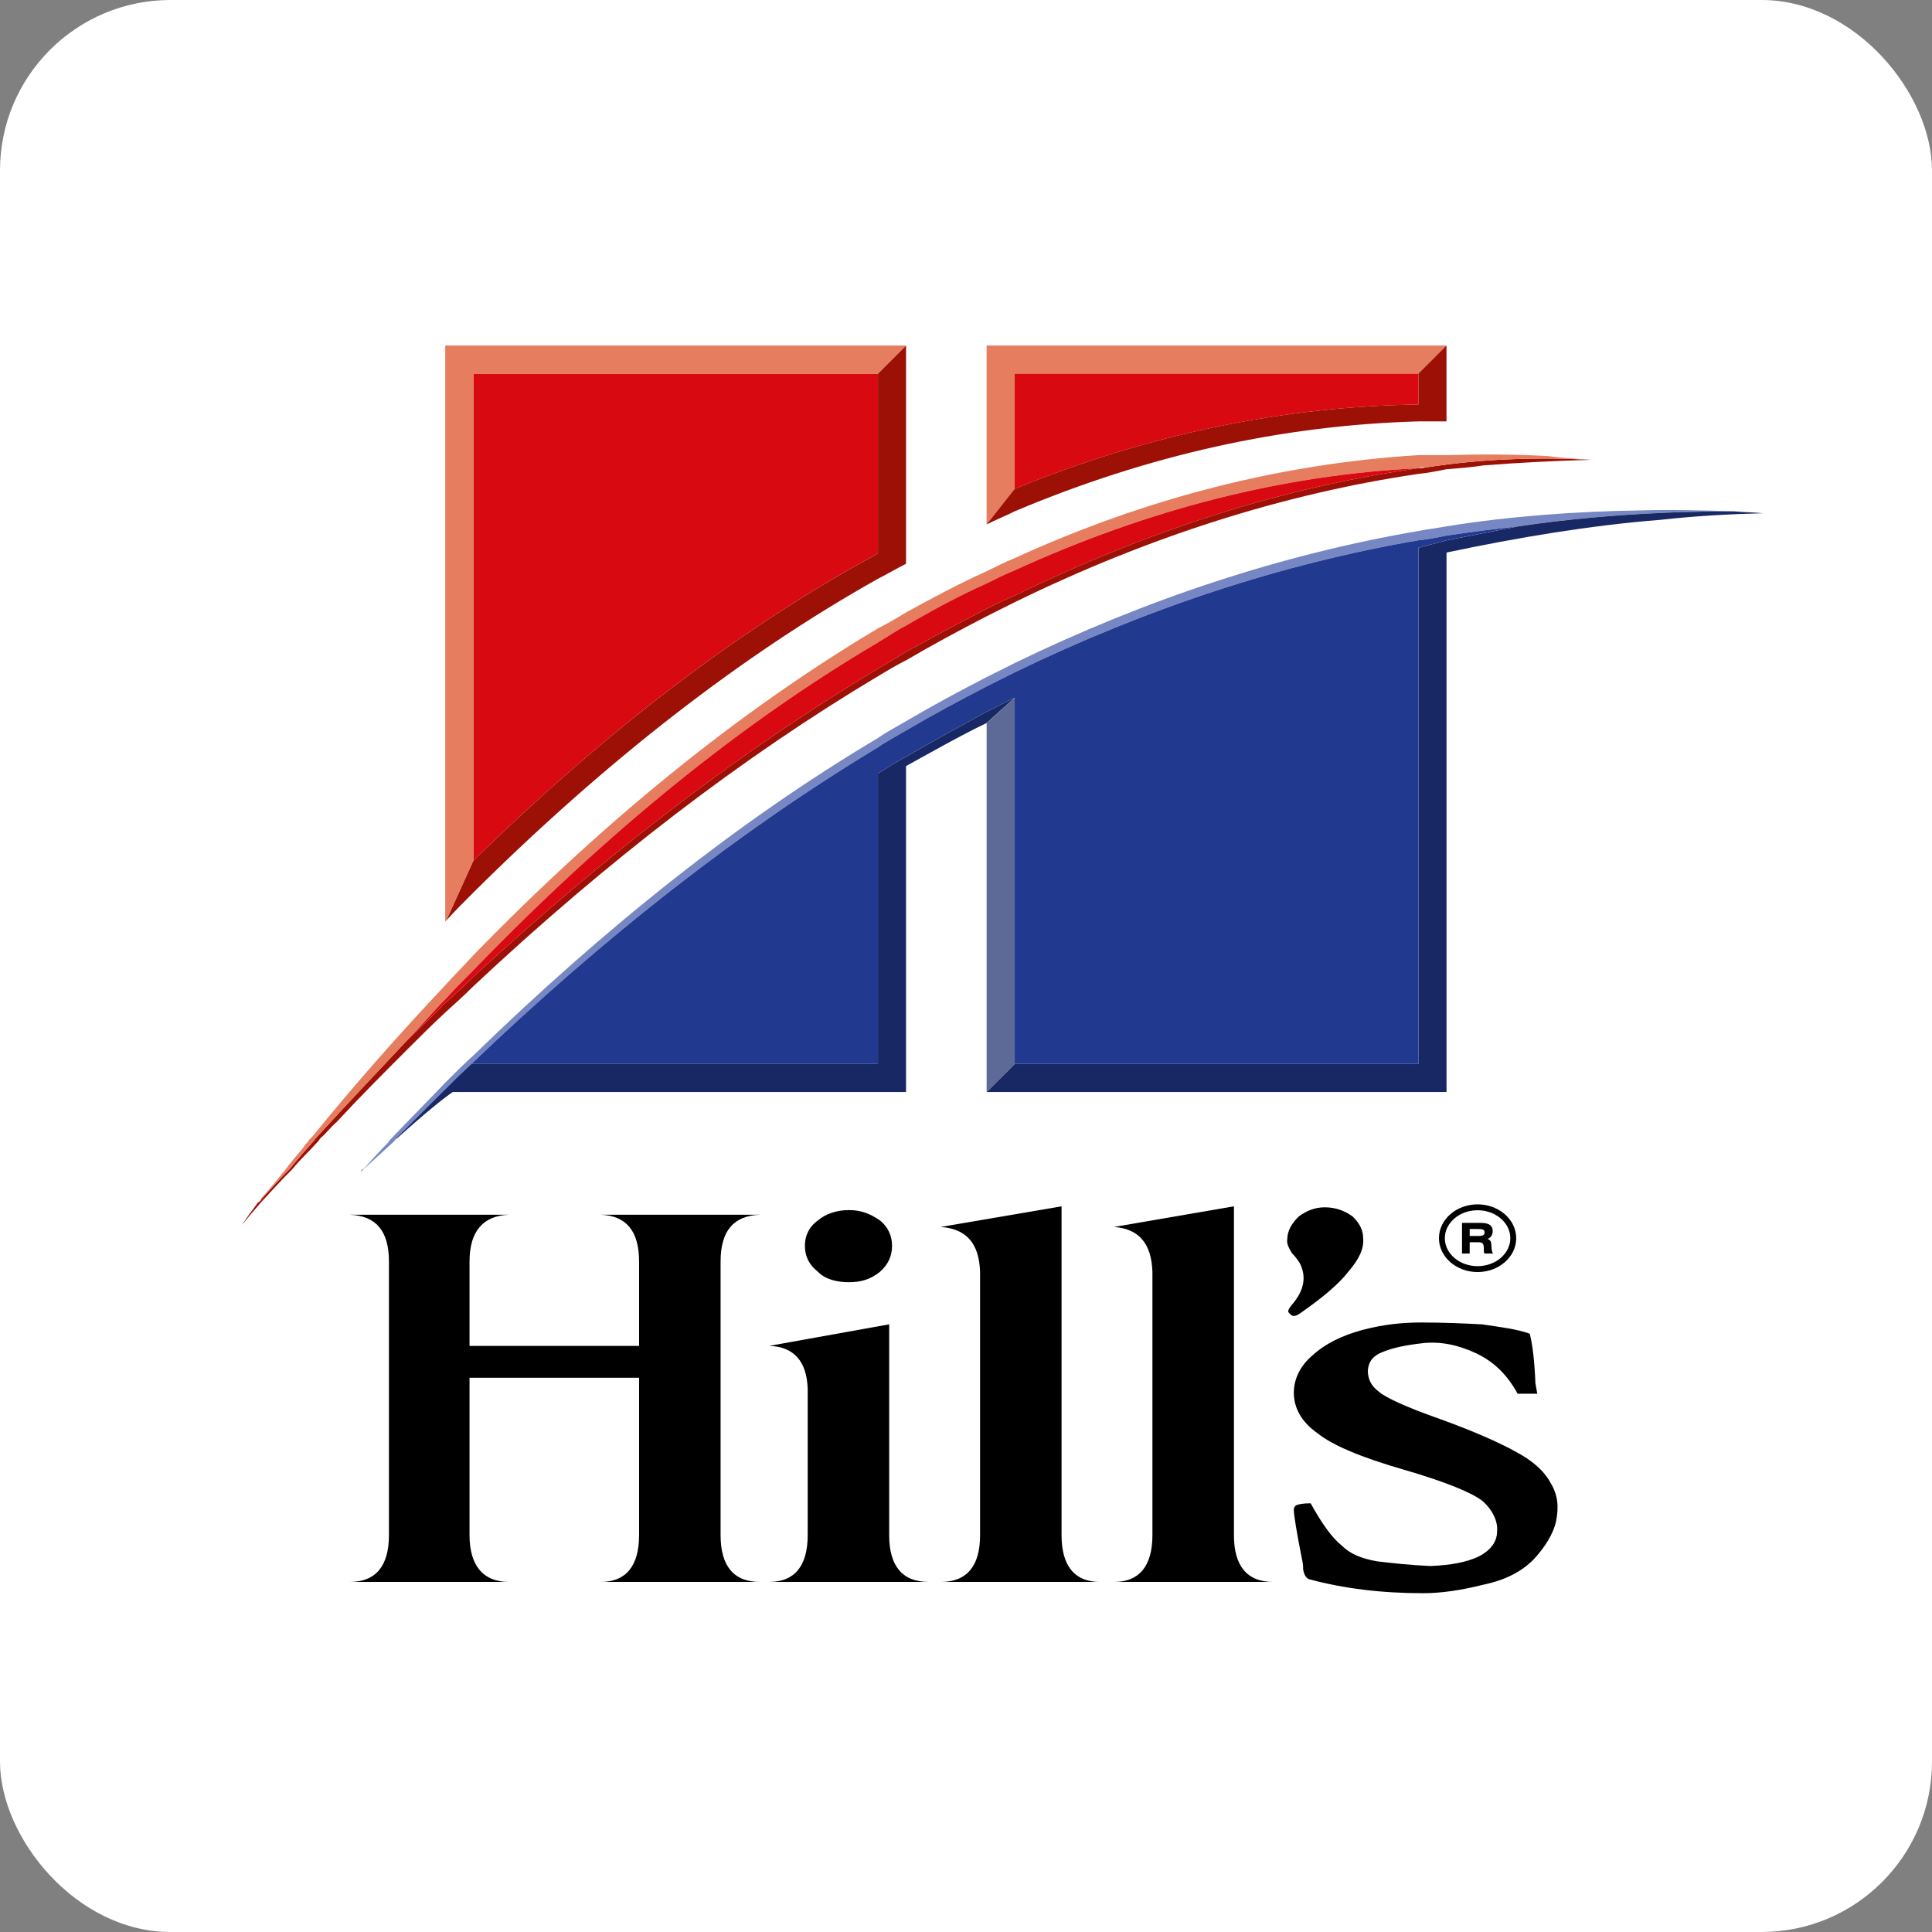 <?xml version="1.0" encoding="UTF-8"?> <svg xmlns="http://www.w3.org/2000/svg" width="680" height="680" viewBox="0 0 680 680" fill="none"><rect x="0" y="0" width="680" height="680" fill="#808080" stroke="none"/> <rect width="680" height="680" rx="60" fill="white"></rect> <g clip-path="url(#clip0_620_3216)"> <path d="M640 622.387V57H40V622.387H640ZM630.112 66.888V612.499H49.888V66.888H630.112Z" fill="white"></path> <path d="M610.337 179.965C599.453 179.64 588.58 179.304 577.695 179.64C554.952 179.965 531.873 181.622 509.119 185.239C505.826 185.9 502.523 186.225 499.231 186.886C451.102 195.127 403.298 210.95 357.139 233.368C353.847 235.015 350.544 236.661 347.252 238.318C337.689 243.256 328.461 248.206 318.898 253.816C315.606 255.787 312.303 257.444 309.01 259.751C260.221 288.765 213.077 326.345 166.594 371.507C163.302 374.474 159.999 377.767 156.706 381.07C150.447 387.666 144.176 393.925 137.916 400.521C137.591 400.846 136.931 401.506 136.595 402.167C133.627 405.135 130.996 408.102 128.028 411.394C127.704 411.394 127.043 411.719 127.043 412.38L138.577 401.831C138.902 401.506 139.238 400.846 139.562 400.51C147.804 392.268 153.403 386.658 156.046 384.026C159.013 381.059 162.305 377.767 165.934 374.463C213.077 329.302 260.881 292.046 309.01 263.032C312.303 260.725 315.606 259.079 318.898 257.097C328.461 251.498 337.689 246.548 347.252 241.599C350.544 239.953 353.847 238.307 357.139 236.649C403.298 214.231 451.091 198.408 499.231 190.167C502.523 189.842 505.826 189.181 509.119 188.52C517.696 187.199 525.927 186.214 534.505 185.228C559.23 181.6 584.616 179.954 610.326 179.954L610.337 179.965Z" fill="#7687C3"></path> <path d="M610.336 179.965C584.626 179.965 559.24 181.611 534.515 185.239C525.937 186.885 517.706 188.531 509.129 190.189C505.837 191.174 502.533 191.835 499.241 192.831V374.474H357.15L347.262 384.362H509.129V194.477C534.179 189.203 559.565 184.914 584.626 182.944C596.496 181.622 608.365 180.961 620.56 180.637C617.268 180.312 613.964 180.312 610.336 179.976V179.965Z" fill="#182865"></path> <path d="M499.231 192.821C502.523 191.835 505.826 191.175 509.119 190.178C517.696 188.532 525.927 186.886 534.505 185.229C525.927 186.214 517.696 187.211 509.119 188.521C505.826 189.181 502.523 189.842 499.231 190.167C451.102 198.409 403.298 214.231 357.139 236.65C353.847 238.296 350.544 239.942 347.252 241.599C337.689 246.549 328.461 251.487 318.898 257.097C315.606 259.079 312.303 260.725 309.01 263.032C260.881 292.046 213.077 329.291 165.934 374.464H309.01V272.271C312.303 270.289 315.606 267.982 318.898 266.336C328.461 260.737 337.689 255.787 347.252 250.513C350.544 248.867 353.847 247.221 357.139 245.563V374.464H499.231V192.821Z" fill="#213A8F"></path> <path d="M347.251 254.477L357.139 245.574C353.846 247.22 350.543 248.866 347.251 250.524C337.688 255.798 328.461 260.748 318.898 266.347C315.605 267.993 312.302 270.299 309.01 272.281V374.474H165.933C162.305 377.778 159.013 381.07 156.045 384.037C153.402 386.68 147.803 392.279 139.562 400.521C139.237 400.846 138.901 401.506 138.576 401.842C138.901 401.518 139.237 400.857 139.898 400.521C149.785 391.619 156.381 386.344 159.348 384.362H318.898V269.639C328.461 264.364 337.688 259.09 347.251 254.477Z" fill="#182865"></path> <path d="M357.15 245.574L347.262 254.477V384.362L357.15 374.474V245.574Z" fill="#5D6A97"></path> <path d="M521.984 163.817C534.515 162.832 547.37 162.171 560.225 161.835C540.449 160.85 521.323 161.511 502.208 164.478H501.884C500.898 164.803 500.237 164.803 499.241 164.803C452.097 171.398 404.293 186.561 357.149 209.64C353.857 210.961 350.554 212.607 347.262 214.253C337.698 219.203 328.471 224.141 318.908 229.415C315.616 231.397 312.313 233.368 309.02 235.35C261.552 263.704 214.073 299.963 166.604 343.814C163.312 347.106 160.009 350.074 156.716 353.041C152.428 357.33 148.15 361.608 143.525 365.896C132.977 377.106 122.092 388.64 111.219 400.51C110.894 400.834 110.558 401.495 109.898 402.156C107.255 405.123 104.623 408.091 101.992 411.383C98.7 414.675 95.396 418.303 92.104 421.931C91.779 422.592 91.443 422.917 90.783 423.253C88.8 425.895 86.83 428.527 85.184 431.17C87.49 428.202 89.797 425.559 92.104 422.928C95.732 418.975 99.36 415.011 102.988 411.394C105.62 408.091 108.923 405.134 111.555 402.167C112.216 401.506 112.54 400.845 112.876 400.521C114.858 398.875 116.504 396.568 118.475 394.922C126.717 386.019 134.959 377.778 143.525 369.211C147.814 364.922 152.103 360.645 156.716 356.356C160.009 353.388 163.312 350.421 166.604 347.129C214.073 302.628 261.552 266.357 309.02 238.004C312.313 236.022 315.616 234.051 318.908 232.405C328.471 226.795 337.698 221.857 347.262 216.907C350.554 215.261 353.857 213.615 357.149 211.958C404.293 188.878 452.097 173.716 499.241 166.796C502.533 166.471 505.836 165.811 509.129 165.15C513.417 164.825 517.706 164.489 521.984 163.829V163.817Z" fill="#9C1006"></path> <path d="M560.225 161.835C554.951 161.511 549.677 161.175 544.727 160.514C532.533 159.853 520.987 159.853 509.118 160.189H499.23C451.425 163.157 403.957 175.027 357.138 196.448C353.846 197.77 350.543 199.416 347.25 201.062C337.687 205.351 328.46 210.289 318.897 215.563C315.605 217.545 312.302 219.516 309.009 221.162C260.88 249.84 213.401 288.082 166.593 336.222C163.301 339.85 159.998 343.142 156.705 346.77C140.883 363.579 125.06 381.383 109.562 400.51C108.901 400.834 108.576 401.495 108.24 402.156C107.58 402.48 107.255 403.141 106.594 404.138C104.612 406.444 102.641 408.751 100.659 411.394C98.028 414.686 95.06 418.314 92.093 421.618C91.768 422.278 91.432 422.939 90.772 423.264C91.432 422.939 91.757 422.603 92.093 421.943C95.385 418.314 98.689 414.686 101.981 411.394C104.623 408.091 107.255 405.134 109.886 402.167C110.547 401.506 110.872 400.845 111.208 400.521C122.081 388.651 132.966 377.117 143.514 365.908C148.128 361.294 152.092 356.345 156.705 351.731C159.998 348.103 163.301 344.811 166.593 341.507C213.412 293.042 260.88 254.476 309.009 226.123C312.302 224.141 315.605 221.834 318.897 220.188C328.46 214.589 337.687 209.64 347.25 205.351C350.543 203.705 353.846 202.059 357.138 200.737C403.946 179.304 451.425 167.11 499.23 164.803C500.215 164.478 500.876 164.478 501.872 164.478H502.197C521.312 161.511 540.438 160.85 560.214 161.835H560.225Z" fill="#E67D5E"></path> <path d="M499.229 164.803C451.425 167.11 403.957 179.304 357.138 200.737C353.846 202.058 350.542 203.705 347.25 205.351C337.687 209.64 328.46 214.578 318.897 220.188C315.605 221.834 312.301 224.141 309.009 226.123C260.88 254.476 213.4 293.042 166.593 341.507C163.301 344.799 159.997 348.103 156.705 351.731C152.091 356.345 148.138 361.294 143.514 365.908C148.127 361.619 152.416 357.341 156.705 353.052C159.997 350.085 163.301 347.117 166.593 343.825C214.061 299.974 261.541 263.715 309.009 235.361C312.301 233.379 315.605 231.408 318.897 229.426C328.46 224.152 337.687 219.203 347.25 214.264C350.542 212.618 353.846 210.972 357.138 209.651C404.281 186.572 452.086 171.41 499.229 164.814V164.803Z" fill="#D90912"></path> <path d="M499.229 131.512L509.117 121.624H347.25V184.59L357.138 172.06V131.512H499.229Z" fill="#E67D5E"></path> <path d="M509.117 121.612L499.229 131.5V142.373C451.425 143.034 403.957 152.922 357.138 172.048L347.25 184.579C350.542 182.933 353.846 181.611 357.138 179.965C403.945 160.189 451.425 149.641 499.229 148.32H509.117V121.612Z" fill="#9C1006"></path> <path d="M499.23 142.385V131.512H357.139V172.06C403.946 152.933 451.426 143.046 499.23 142.385Z" fill="#D90912"></path> <path d="M309.01 194.802V131.5H166.594V302.93C213.413 257.108 260.881 220.838 309.01 194.802Z" fill="#D90912"></path> <path d="M309.011 131.511V194.814C260.882 220.86 213.402 257.119 166.594 302.942L157.031 324.039C159.999 320.746 163.291 317.443 166.594 314.151C213.413 267.668 260.882 230.748 309.011 203.705C312.303 202.059 315.606 200.077 318.898 198.431V121.612L309.011 131.5V131.511Z" fill="#9C1006"></path> <path d="M309.009 131.512L318.897 121.624H156.705V324.364L157.03 324.039L166.593 302.942V131.512H309.009Z" fill="#E67D5E"></path> <path d="M434.294 424.586L392.1 431.842C400.677 432.503 405.291 437.441 405.616 447.665V540.306C405.616 551.179 401.002 556.79 392.1 556.79H448.146C438.918 556.79 434.305 551.191 434.305 540.306V424.586H434.294Z" fill="black"></path> <path d="M331.104 431.842C340.006 432.503 344.619 437.441 344.955 447.665V540.306C344.955 551.179 340.342 556.79 331.104 556.79H387.15C378.247 556.79 373.634 551.191 373.634 540.306V424.586L331.104 431.842Z" fill="black"></path> <path d="M298.797 451.293C303.086 451.293 306.378 450.308 309.681 447.665C312.649 445.033 313.97 442.066 313.97 438.438C313.97 435.146 312.649 431.842 309.681 429.535C306.389 427.229 303.086 425.907 298.797 425.907C294.508 425.907 290.555 427.229 287.912 429.535C284.62 431.842 283.299 435.146 283.299 438.438C283.299 442.066 284.62 445.033 287.912 447.665C290.544 450.308 294.508 451.293 298.797 451.293Z" fill="black"></path> <path d="M253.623 444.036C253.623 433.152 258.237 427.877 267.464 427.553H211.418C220.321 427.877 224.934 433.152 224.934 444.036V473.711H165.26V444.036C165.26 433.152 170.209 427.877 179.101 427.553H123.055C132.282 427.877 136.895 433.152 136.895 444.036V540.305C136.895 551.179 132.282 556.789 123.055 556.789H179.101C170.198 556.789 165.26 551.19 165.26 540.305V484.92H224.934V540.305C224.934 551.179 220.321 556.789 211.418 556.789H267.464C258.237 556.789 253.623 551.19 253.623 540.305V444.036Z" fill="black"></path> <path d="M312.962 540.295V466.119L270.768 473.7C279.334 474.025 283.959 478.974 284.284 488.862V540.295C284.284 551.168 279.67 556.778 270.768 556.778H326.814C317.586 556.778 312.962 551.179 312.962 540.295Z" fill="black"></path> <path d="M457.036 428.214C454.729 430.52 453.083 433.163 453.083 436.131C452.758 437.777 453.743 439.423 454.729 441.08C456.375 442.726 457.036 444.048 457.36 444.372C460.003 449.322 459.006 454.26 454.729 459.21C453.407 460.856 453.083 461.516 453.743 462.177C454.404 462.838 454.729 463.163 455.389 463.163C456.05 463.163 456.711 462.838 457.696 462.177C465.277 456.903 471.212 451.953 474.504 447.676C478.457 443.062 480.115 439.434 479.779 435.806C479.779 432.838 478.457 430.532 476.151 428.225C473.519 426.243 470.216 424.933 466.263 424.933C462.635 424.933 459.667 426.254 457.036 428.225V428.214Z" fill="black"></path> <path d="M538.468 469.423C533.854 467.777 528.244 467.116 521.66 466.13C515.4 465.806 508.144 465.47 500.227 465.47C493.631 465.47 487.036 466.13 479.455 468.112C472.198 470.095 466.263 473.062 461.986 477.015C457.697 480.643 455.39 485.257 455.39 490.206C455.39 495.48 458.022 500.43 463.632 504.383C468.906 508.672 479.13 512.949 493.956 517.238C508.793 521.527 518.356 525.48 521.973 528.447C525.266 531.415 527.248 535.368 526.923 538.996C526.923 542.949 524.28 545.916 520.327 547.898C516.038 549.88 510.764 550.866 503.519 551.19C496.263 550.866 490.328 550.205 484.729 549.544C479.13 548.559 475.166 546.913 472.198 543.945C468.906 541.303 465.278 536.364 461.314 529.108C458.682 529.108 457.025 529.433 456.364 529.769C456.04 529.769 455.379 530.429 455.379 531.415C455.379 533.061 456.364 539.332 458.346 549.22C458.671 550.541 458.671 551.862 458.671 552.512C458.996 553.833 459.332 555.143 460.653 555.804C472.848 559.096 486.039 560.754 500.876 560.754C507.136 560.754 514.068 559.768 521.973 557.786C529.89 556.14 535.489 553.172 539.778 548.884C543.731 544.595 546.699 539.981 547.695 535.368C548.681 530.418 548.356 526.14 545.713 521.852C543.406 517.563 539.118 513.935 533.519 510.978C527.584 507.686 518.681 503.722 506.811 499.444C494.617 495.156 487.685 491.863 485.378 489.881C482.736 487.899 481.425 485.593 481.425 482.3C481.75 479.008 483.408 477.026 487.024 475.705C490.317 474.383 494.941 473.398 500.865 472.737C507.125 472.077 513.396 473.398 519.655 476.365C525.915 479.333 530.529 483.946 534.157 490.542H541.077L540.417 486.914C540.092 478.997 539.431 473.398 538.434 469.445L538.468 469.423Z" fill="black"></path> <path d="M514.582 441.192V430.42H521.2C522.633 430.42 523.697 430.655 524.369 431.125C525.052 431.596 525.388 432.324 525.388 433.32C525.388 433.947 525.231 434.507 524.907 435C524.593 435.481 524.156 435.84 523.596 436.053C524.078 436.254 524.403 436.5 524.593 436.792C524.783 437.083 524.895 437.598 524.929 438.348C524.929 438.426 524.929 438.516 524.94 438.65C524.996 439.983 525.187 440.834 525.511 441.204H522.488C522.409 441.092 522.353 440.957 522.32 440.823C522.286 440.677 522.264 440.532 522.264 440.375V439.647C522.264 438.662 522.141 438.012 521.883 437.699C521.626 437.396 521.133 437.239 520.394 437.239H517.281V441.204H514.582V441.192ZM517.281 435.022H520.327C521.133 435.022 521.704 434.922 522.029 434.731C522.353 434.541 522.521 434.216 522.521 433.757C522.521 433.298 522.365 433.018 522.062 432.839C521.76 432.66 521.144 432.57 520.215 432.57H517.281V435.022Z" fill="black"></path> <path d="M520.059 447.721C512.568 447.721 506.465 442.379 506.465 435.806C506.465 429.233 512.568 423.892 520.059 423.892C527.551 423.892 533.654 429.233 533.654 435.806C533.654 442.379 527.551 447.721 520.059 447.721ZM520.059 425.963C513.71 425.963 508.536 430.375 508.536 435.806C508.536 441.237 513.71 445.649 520.059 445.649C526.408 445.649 531.582 441.237 531.582 435.806C531.582 430.375 526.408 425.963 520.059 425.963Z" fill="black"></path> </g> <defs> <clipPath id="clip0_620_3216"> <rect width="600" height="565.387" fill="white" transform="translate(40 57)"></rect> </clipPath> </defs> </svg> 